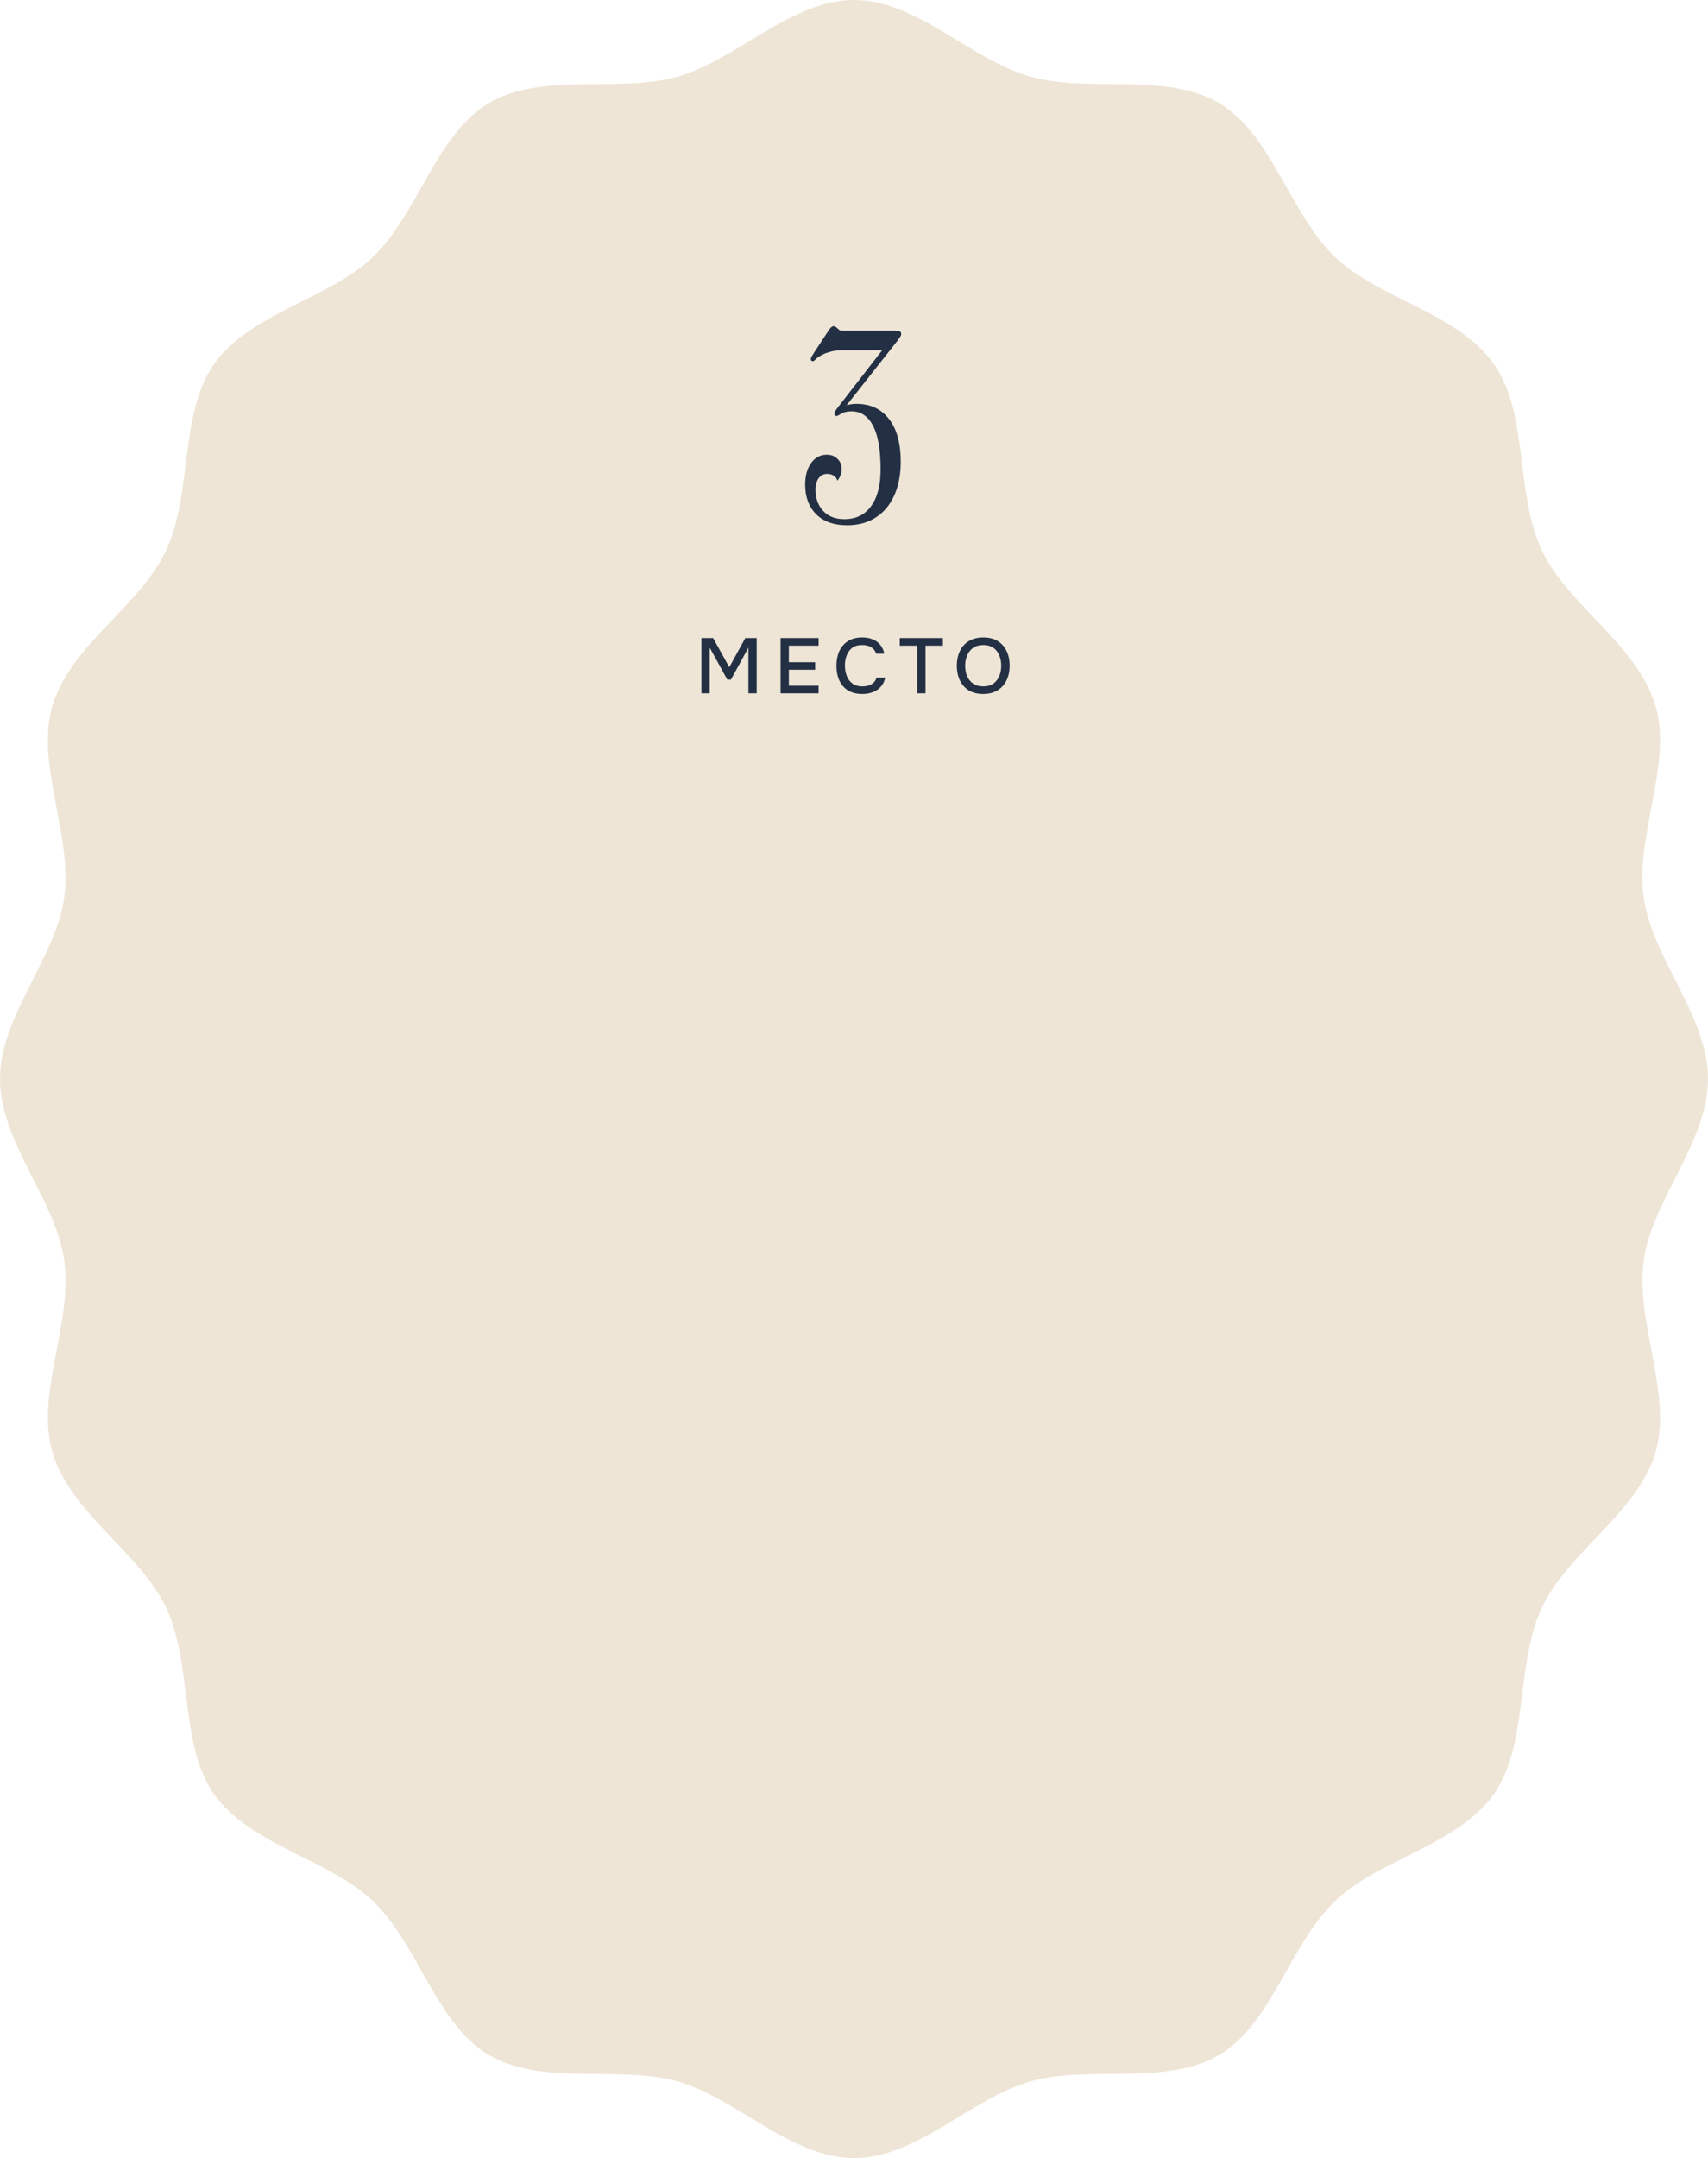 <?xml version="1.0" encoding="UTF-8"?> <svg xmlns="http://www.w3.org/2000/svg" width="350" height="442" viewBox="0 0 350 442" fill="none"><path d="M174.995 0C187.868 0 198.961 12.219 211.05 15.674C223.139 19.128 238.971 14.614 249.947 21.195C260.615 27.553 264.274 43.704 273.584 52.648C282.513 61.232 298.77 64.051 306.193 74.659C313.287 84.79 310.435 101.079 315.991 112.81C321.294 124.022 335.642 132.161 339.258 144.603C342.736 156.514 335.016 171.096 336.84 183.909C338.547 196.191 350 208.113 350 221C350 233.887 338.547 245.83 336.84 258.091C335.058 270.882 342.736 285.486 339.258 297.397C335.642 309.807 321.23 317.935 315.991 329.19C310.488 340.9 313.287 357.188 306.193 367.341C298.77 377.938 282.513 380.768 273.584 389.352C264.274 398.296 260.615 414.425 249.936 420.805C238.961 427.375 223.16 422.85 211.05 426.326C198.94 429.802 187.9 442 174.995 442C162.089 442 151.018 429.781 138.94 426.326C126.861 422.872 111.029 427.386 100.042 420.805C89.374 414.447 85.716 398.296 76.405 389.352C67.476 380.768 51.22 377.959 43.796 367.341C36.702 357.21 39.555 340.921 33.998 329.19C28.696 317.978 14.348 309.849 10.732 297.397C7.253 285.486 14.973 270.904 13.149 258.091C11.442 245.809 0 233.887 0 221C0 208.113 11.442 196.181 13.149 183.909C14.931 171.118 7.253 156.514 10.732 144.603C14.348 132.204 28.759 124.065 33.998 112.81C39.502 101.153 36.702 84.812 43.796 74.659C51.22 64.062 67.476 61.232 76.405 52.648C85.716 43.704 89.374 27.575 100.053 21.195C111.029 14.624 126.829 19.15 138.94 15.674C151.05 12.198 162.11 0 174.995 0Z" fill="#EEE5D6"></path><path d="M184.675 68.408C184.675 68.6 184.595 68.808 184.435 69.032C184.307 69.224 184.115 69.496 183.859 69.848L173.491 83C174.195 82.808 174.867 82.712 175.507 82.712C178.355 82.712 180.579 83.752 182.179 85.832C183.779 87.88 184.579 90.792 184.579 94.568C184.579 96.584 184.323 98.392 183.811 99.992C183.299 101.592 182.563 102.968 181.603 104.12C180.643 105.24 179.475 106.104 178.099 106.712C176.755 107.288 175.235 107.576 173.539 107.576C170.851 107.576 168.755 106.824 167.251 105.32C165.747 103.816 164.995 101.8 164.995 99.272C164.995 97.448 165.395 95.976 166.195 94.856C167.027 93.704 168.099 93.128 169.411 93.128C170.339 93.128 171.075 93.416 171.619 93.992C172.195 94.536 172.483 95.224 172.483 96.056C172.483 96.888 172.195 97.688 171.619 98.456C171.267 97.528 170.547 97.064 169.459 97.064C168.787 97.064 168.227 97.352 167.779 97.928C167.331 98.504 167.107 99.304 167.107 100.328C167.107 102.056 167.635 103.496 168.691 104.648C169.747 105.768 171.187 106.328 173.011 106.328C175.379 106.328 177.203 105.448 178.483 103.688C179.795 101.928 180.451 99.4 180.451 96.104C180.451 92.168 179.939 89.208 178.915 87.224C177.891 85.24 176.419 84.248 174.499 84.248C173.603 84.248 172.899 84.408 172.387 84.728C171.907 85.048 171.587 85.208 171.427 85.208C171.139 85.208 170.995 85.032 170.995 84.68C170.995 84.52 171.043 84.36 171.139 84.2C171.267 84.008 171.427 83.784 171.619 83.528L180.787 71.72H173.059C171.779 71.72 170.739 71.848 169.939 72.104C169.171 72.328 168.563 72.584 168.115 72.872C167.667 73.128 167.331 73.384 167.107 73.64C166.883 73.864 166.707 73.976 166.579 73.976C166.291 73.976 166.147 73.816 166.147 73.496C166.147 73.336 166.355 72.936 166.771 72.296L169.699 67.832C170.115 67.16 170.483 66.824 170.803 66.824C171.059 66.824 171.267 66.92 171.427 67.112C171.619 67.272 171.811 67.432 172.003 67.592C172.099 67.656 172.227 67.704 172.387 67.736C172.547 67.736 172.723 67.736 172.915 67.736H183.235C183.747 67.736 184.115 67.784 184.339 67.88C184.563 67.944 184.675 68.12 184.675 68.408Z" fill="#233044"></path><path d="M143.731 142V130.688H146.131L149.443 136.656L152.723 130.688H155.059V142H153.363V132.64L149.779 139.2H149.043L145.427 132.64V142H143.731ZM159.955 142V130.688H167.747V132.24H161.651V135.632H167.043V137.168H161.651V140.448H167.747V142H159.955ZM176.679 142.128C175.517 142.128 174.541 141.883 173.751 141.392C172.973 140.901 172.386 140.224 171.991 139.36C171.597 138.496 171.399 137.499 171.399 136.368C171.399 135.237 171.597 134.235 171.991 133.36C172.397 132.485 172.989 131.803 173.767 131.312C174.557 130.811 175.533 130.56 176.695 130.56C177.538 130.56 178.274 130.699 178.903 130.976C179.533 131.243 180.039 131.627 180.423 132.128C180.818 132.619 181.079 133.205 181.207 133.888H179.543C179.383 133.344 179.058 132.912 178.567 132.592C178.077 132.272 177.447 132.112 176.679 132.112C175.826 132.112 175.138 132.309 174.615 132.704C174.103 133.099 173.73 133.616 173.495 134.256C173.261 134.885 173.143 135.568 173.143 136.304C173.143 137.061 173.266 137.765 173.511 138.416C173.757 139.067 174.146 139.589 174.679 139.984C175.213 140.379 175.895 140.576 176.727 140.576C177.239 140.576 177.693 140.507 178.087 140.368C178.482 140.219 178.813 140.011 179.079 139.744C179.346 139.467 179.527 139.147 179.623 138.784H181.399C181.261 139.477 180.978 140.075 180.551 140.576C180.125 141.077 179.586 141.461 178.935 141.728C178.285 141.995 177.533 142.128 176.679 142.128ZM187.961 142V132.24H184.377V130.688H193.225V132.24H189.657V142H187.961ZM201.475 142.128C200.312 142.128 199.325 141.883 198.515 141.392C197.715 140.891 197.107 140.203 196.691 139.328C196.275 138.453 196.067 137.461 196.067 136.352C196.067 135.232 196.275 134.235 196.691 133.36C197.107 132.485 197.72 131.803 198.531 131.312C199.341 130.811 200.328 130.56 201.491 130.56C202.664 130.56 203.651 130.805 204.451 131.296C205.251 131.787 205.859 132.469 206.275 133.344C206.691 134.219 206.899 135.216 206.899 136.336C206.899 137.445 206.691 138.437 206.275 139.312C205.859 140.187 205.245 140.875 204.435 141.376C203.635 141.877 202.648 142.128 201.475 142.128ZM201.491 140.576C202.344 140.576 203.043 140.379 203.587 139.984C204.131 139.589 204.531 139.072 204.787 138.432C205.043 137.792 205.171 137.099 205.171 136.352C205.171 135.787 205.096 135.248 204.947 134.736C204.808 134.224 204.589 133.771 204.291 133.376C203.992 132.981 203.608 132.672 203.139 132.448C202.669 132.224 202.12 132.112 201.491 132.112C200.648 132.112 199.949 132.309 199.395 132.704C198.851 133.099 198.445 133.616 198.179 134.256C197.912 134.896 197.779 135.595 197.779 136.352C197.779 137.099 197.907 137.792 198.163 138.432C198.429 139.072 198.835 139.589 199.379 139.984C199.933 140.379 200.637 140.576 201.491 140.576Z" fill="#233044"></path></svg> 
